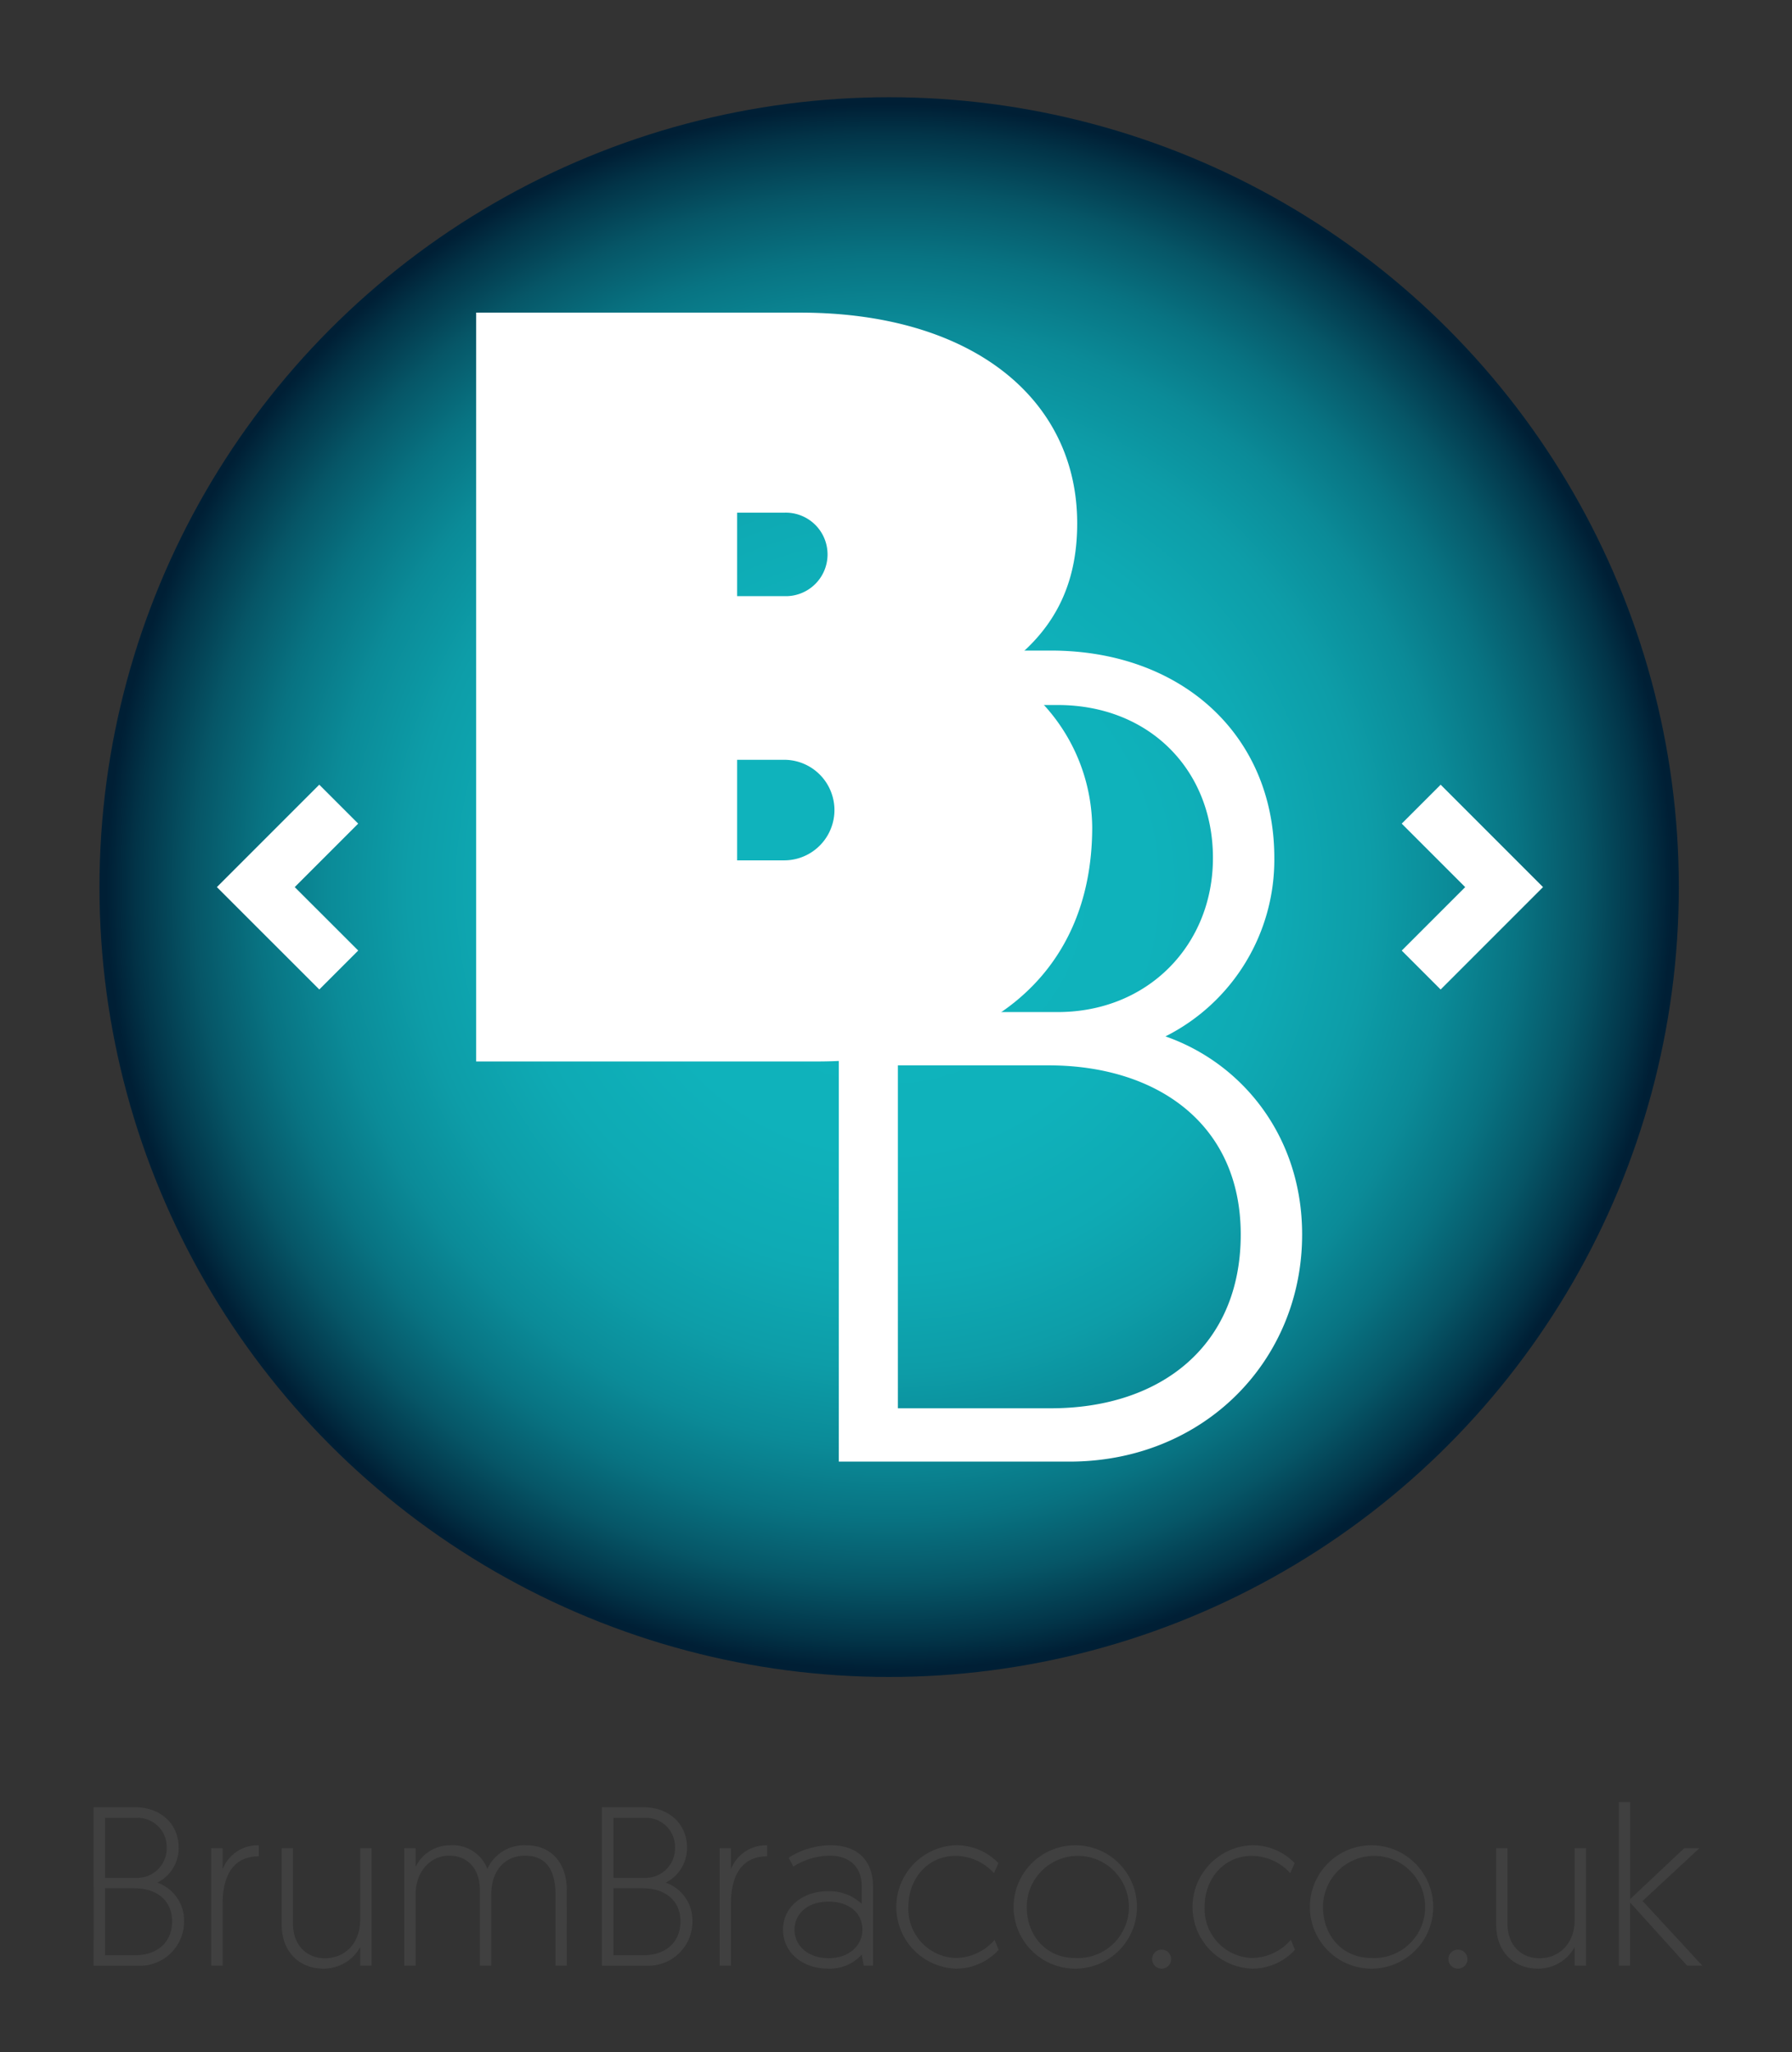<svg xmlns="http://www.w3.org/2000/svg" xmlns:xlink="http://www.w3.org/1999/xlink" width="221" height="253" viewBox="0 0 221 253">
  <rect x="0" y="0" width="221" height="253" fill="#333333" stroke="none"/>
  <defs>
    <radialGradient id="radial-gradient" cx="0.5" cy="0.5" r="0.5" gradientUnits="objectBoundingBox">
      <stop offset="0" stop-color="#0fb4bd"/>
      <stop offset="0.335" stop-color="#0fb2bb"/>
      <stop offset="0.493" stop-color="#0eaab4"/>
      <stop offset="0.614" stop-color="#0d9da8"/>
      <stop offset="0.716" stop-color="#0b8b98"/>
      <stop offset="0.806" stop-color="#087382"/>
      <stop offset="0.888" stop-color="#065667"/>
      <stop offset="0.962" stop-color="#023448"/>
      <stop offset="1" stop-color="#001f35"/>
    </radialGradient>
    <clipPath id="clip-logo">
      <rect width="221" height="253"/>
    </clipPath>
  </defs>
  <g id="logo" clip-path="url(#clip-logo)">
    <g id="logo-2" data-name="logo" transform="translate(-27.496 -6.913)">
      <g id="Group_1" data-name="Group 1" transform="translate(39.038 229.095)">
        <path id="Path_1" data-name="Path 1" d="M39.038,313.78h5.106c3.154,0,5.386,2.037,5.386,4.995a4.763,4.763,0,0,1-2.623,4.3,4.945,4.945,0,0,1,3.289,4.773,5.441,5.441,0,0,1-5.609,5.47h-5.55Zm5.275,8.706a3.631,3.631,0,0,0,3.739-3.712,3.575,3.575,0,0,0-3.739-3.684H40.461v7.4Zm-.168,9.544c2.651,0,4.576-1.507,4.576-4.186s-2.037-4.075-4.633-4.075H40.461v8.26Z" transform="translate(-39.038 -313.138)" fill="#404040"/>
        <path id="Path_2" data-name="Path 2" d="M65.2,321.7c-3.432,0-4.465,2.819-4.465,5.834v7.645h-1.4V320.7h1.4v2.6a4.617,4.617,0,0,1,4.465-2.958Z" transform="translate(-44.824 -315.006)" fill="#404040"/>
        <path id="Path_3" data-name="Path 3" d="M71.479,330.25v-9.406h1.395v9.295c0,2.651,1.675,4.27,3.932,4.27,2.54,0,4.354-1.9,4.354-4.719v-8.846h1.4v14.483H81.163v-2.288a5.127,5.127,0,0,1-4.521,2.653C73.656,335.692,71.479,333.626,71.479,330.25Z" transform="translate(-48.284 -315.151)" fill="#404040"/>
        <path id="Path_4" data-name="Path 4" d="M112.675,335.179H111.28v-8.734c0-3.21-1.256-4.828-3.768-4.828-2.344,0-4.158,1.675-4.158,4.856v8.706h-1.4v-9.295c0-2.679-1.507-4.27-3.823-4.27-2.205,0-4.1,1.9-4.1,4.745v8.82h-1.4V320.7h1.4v2.288a4.709,4.709,0,0,1,4.27-2.651,4.579,4.579,0,0,1,4.576,2.9,4.969,4.969,0,0,1,4.8-2.9c3.209,0,4.995,2.317,4.995,5.526Z" transform="translate(-54.314 -315.003)" fill="#404040"/>
        <path id="Path_5" data-name="Path 5" d="M126.719,313.78h5.106c3.154,0,5.387,2.037,5.387,4.995a4.764,4.764,0,0,1-2.623,4.3,4.946,4.946,0,0,1,3.293,4.773,5.442,5.442,0,0,1-5.61,5.47h-5.553Zm5.275,8.706a3.631,3.631,0,0,0,3.739-3.712,3.575,3.575,0,0,0-3.739-3.684h-3.851v7.4Zm-.168,9.544c2.651,0,4.576-1.507,4.576-4.186s-2.037-4.075-4.633-4.075h-3.626v8.26Z" transform="translate(-64.028 -313.138)" fill="#404040"/>
        <path id="Path_6" data-name="Path 6" d="M152.879,321.7c-3.432,0-4.465,2.819-4.465,5.834v7.645h-1.395V320.7h1.395v2.6a4.619,4.619,0,0,1,4.465-2.958Z" transform="translate(-69.813 -315.006)" fill="#404040"/>
        <path id="Path_7" data-name="Path 7" d="M163.5,326a5.779,5.779,0,0,1,4.158,1.564v-2.205c0-2.431-1.591-3.74-3.962-3.74a8.543,8.543,0,0,0-4.465,1.34l-.586-1.088a9.741,9.741,0,0,1,5.135-1.535c3.6,0,5.275,2.093,5.275,5.107v9.738h-1.144l-.251-1.367a5.242,5.242,0,0,1-4.158,1.73c-3.293,0-5.553-2.121-5.553-4.8C157.95,328.012,160.295,326,163.5,326Zm.084,8.261c2.455,0,4.158-1.507,4.158-3.516,0-2.066-1.644-3.461-4.186-3.461-2.567,0-4.186,1.507-4.186,3.461,0,1.925,1.619,3.516,4.214,3.516Z" transform="translate(-72.929 -315.007)" fill="#404040"/>
        <path id="Path_8" data-name="Path 8" d="M189.537,323.769a6.427,6.427,0,0,0-4.773-2.121c-3.321,0-5.776,2.735-5.776,6.279a6.047,6.047,0,0,0,5.8,6.308A6.459,6.459,0,0,0,189.62,332l.5,1.227a7.084,7.084,0,0,1-5.358,2.317,7.613,7.613,0,0,1,0-15.21,7.206,7.206,0,0,1,5.33,2.2Z" transform="translate(-78.503 -315.006)" fill="#404040"/>
        <path id="Path_9" data-name="Path 9" d="M205.414,320.337a7.606,7.606,0,1,1-.028,15.212,7.606,7.606,0,0,1,.028-15.212Zm-.028,13.9a6.3,6.3,0,1,0-5.972-6.308C199.418,331.556,201.87,334.235,205.386,334.235Z" transform="translate(-84.331 -315.006)" fill="#404040"/>
        <path id="Path_10" data-name="Path 10" d="M222.794,338.33a1.173,1.173,0,1,1-1.172,1.172A1.173,1.173,0,0,1,222.794,338.33Z" transform="translate(-91.076 -320.135)" fill="#404040"/>
        <path id="Path_11" data-name="Path 11" d="M240.636,323.769a6.424,6.424,0,0,0-4.772-2.121c-3.321,0-5.777,2.735-5.777,6.279a6.048,6.048,0,0,0,5.805,6.308A6.456,6.456,0,0,0,240.72,332l.5,1.227a7.089,7.089,0,0,1-5.359,2.317,7.613,7.613,0,0,1,0-15.21,7.206,7.206,0,0,1,5.33,2.2Z" transform="translate(-93.066 -315.006)" fill="#404040"/>
        <path id="Path_12" data-name="Path 12" d="M256.515,320.337a7.606,7.606,0,1,1-.028,15.212,7.606,7.606,0,0,1,.028-15.212Zm-.028,13.9a6.3,6.3,0,1,0-5.972-6.308C250.518,331.556,252.971,334.235,256.487,334.235Z" transform="translate(-98.896 -315.006)" fill="#404040"/>
        <path id="Path_13" data-name="Path 13" d="M273.9,338.33a1.173,1.173,0,1,1-1.173,1.173,1.173,1.173,0,0,1,1.173-1.173Z" transform="translate(-105.64 -320.135)" fill="#404040"/>
        <path id="Path_14" data-name="Path 14" d="M280.961,330.25v-9.406h1.395v9.295c0,2.651,1.675,4.27,3.932,4.27,2.539,0,4.353-1.9,4.353-4.719v-8.846h1.4v14.483h-1.4v-2.288a5.126,5.126,0,0,1-4.521,2.651C283.134,335.692,280.961,333.626,280.961,330.25Z" transform="translate(-107.988 -315.151)" fill="#404040"/>
        <path id="Path_15" data-name="Path 15" d="M302.12,312.882h1.395v11.972l6.67-6.279h1.87l-7.007,6.506,7.369,7.977h-1.87l-7.033-7.786v7.786H302.12Z" transform="translate(-114.018 -312.882)" fill="#404040"/>
      </g>
      <circle id="Ellipse_1" data-name="Ellipse 1" cx="97.387" cy="97.387" r="97.387" transform="translate(39.763 18.901)" fill="url(#radial-gradient)"/>
      <g id="Group_2" data-name="Group 2" transform="translate(86.218 45.458)">
        <path id="Path_16" data-name="Path 16" d="M105.025,56.044h39.963c21.1,0,34.161,10.551,34.161,25.983,0,7.518-2.77,13.453-9.5,18.069A22.652,22.652,0,0,1,181,119.485c0,18.729-13.849,28.886-33.9,28.886H105.025ZM143.01,91a5.148,5.148,0,1,0,0-10.288h-5.8V91Zm0,32.577a6.2,6.2,0,1,0,0-12.4h-5.8v12.4Z" transform="translate(-105.025 -56.044)" fill="#fff"/>
        <path id="Path_17" data-name="Path 17" d="M167.577,114.32h26.142c16.142,0,27.569,10.428,27.569,25.57a24.381,24.381,0,0,1-13.427,22c9.427,3.285,16.856,12.285,16.856,24.427,0,15.57-12.142,28-28.713,28H167.577Zm27,44.569c11.142,0,19.141-8.285,19.141-19,0-10.856-7.856-18.855-19.141-18.855H174.862v37.855Zm-.858,48.853c13.57,0,23.426-7.713,23.426-21.426s-10.427-20.856-23.712-20.856h-18.57v42.283Z" transform="translate(-122.853 -72.653)" fill="#fff"/>
      </g>
      <g id="Group_3" data-name="Group 3" transform="translate(54.253 103.666)">
        <path id="Path_18" data-name="Path 18" d="M69.909,150.077l7.826-7.826-4.8-4.8-7.826,7.826-4.8,4.8,4.8,4.8L72.94,162.7l4.8-4.8Z" transform="translate(-60.318 -137.455)" fill="#fff"/>
        <path id="Path_19" data-name="Path 19" d="M272.5,150.077l-7.826-7.826,4.8-4.8,7.826,7.826,4.8,4.8-4.8,4.8-7.826,7.826-4.8-4.8Z" transform="translate(-118.562 -137.455)" fill="#fff"/>
      </g>
    </g>
  </g>
</svg>
